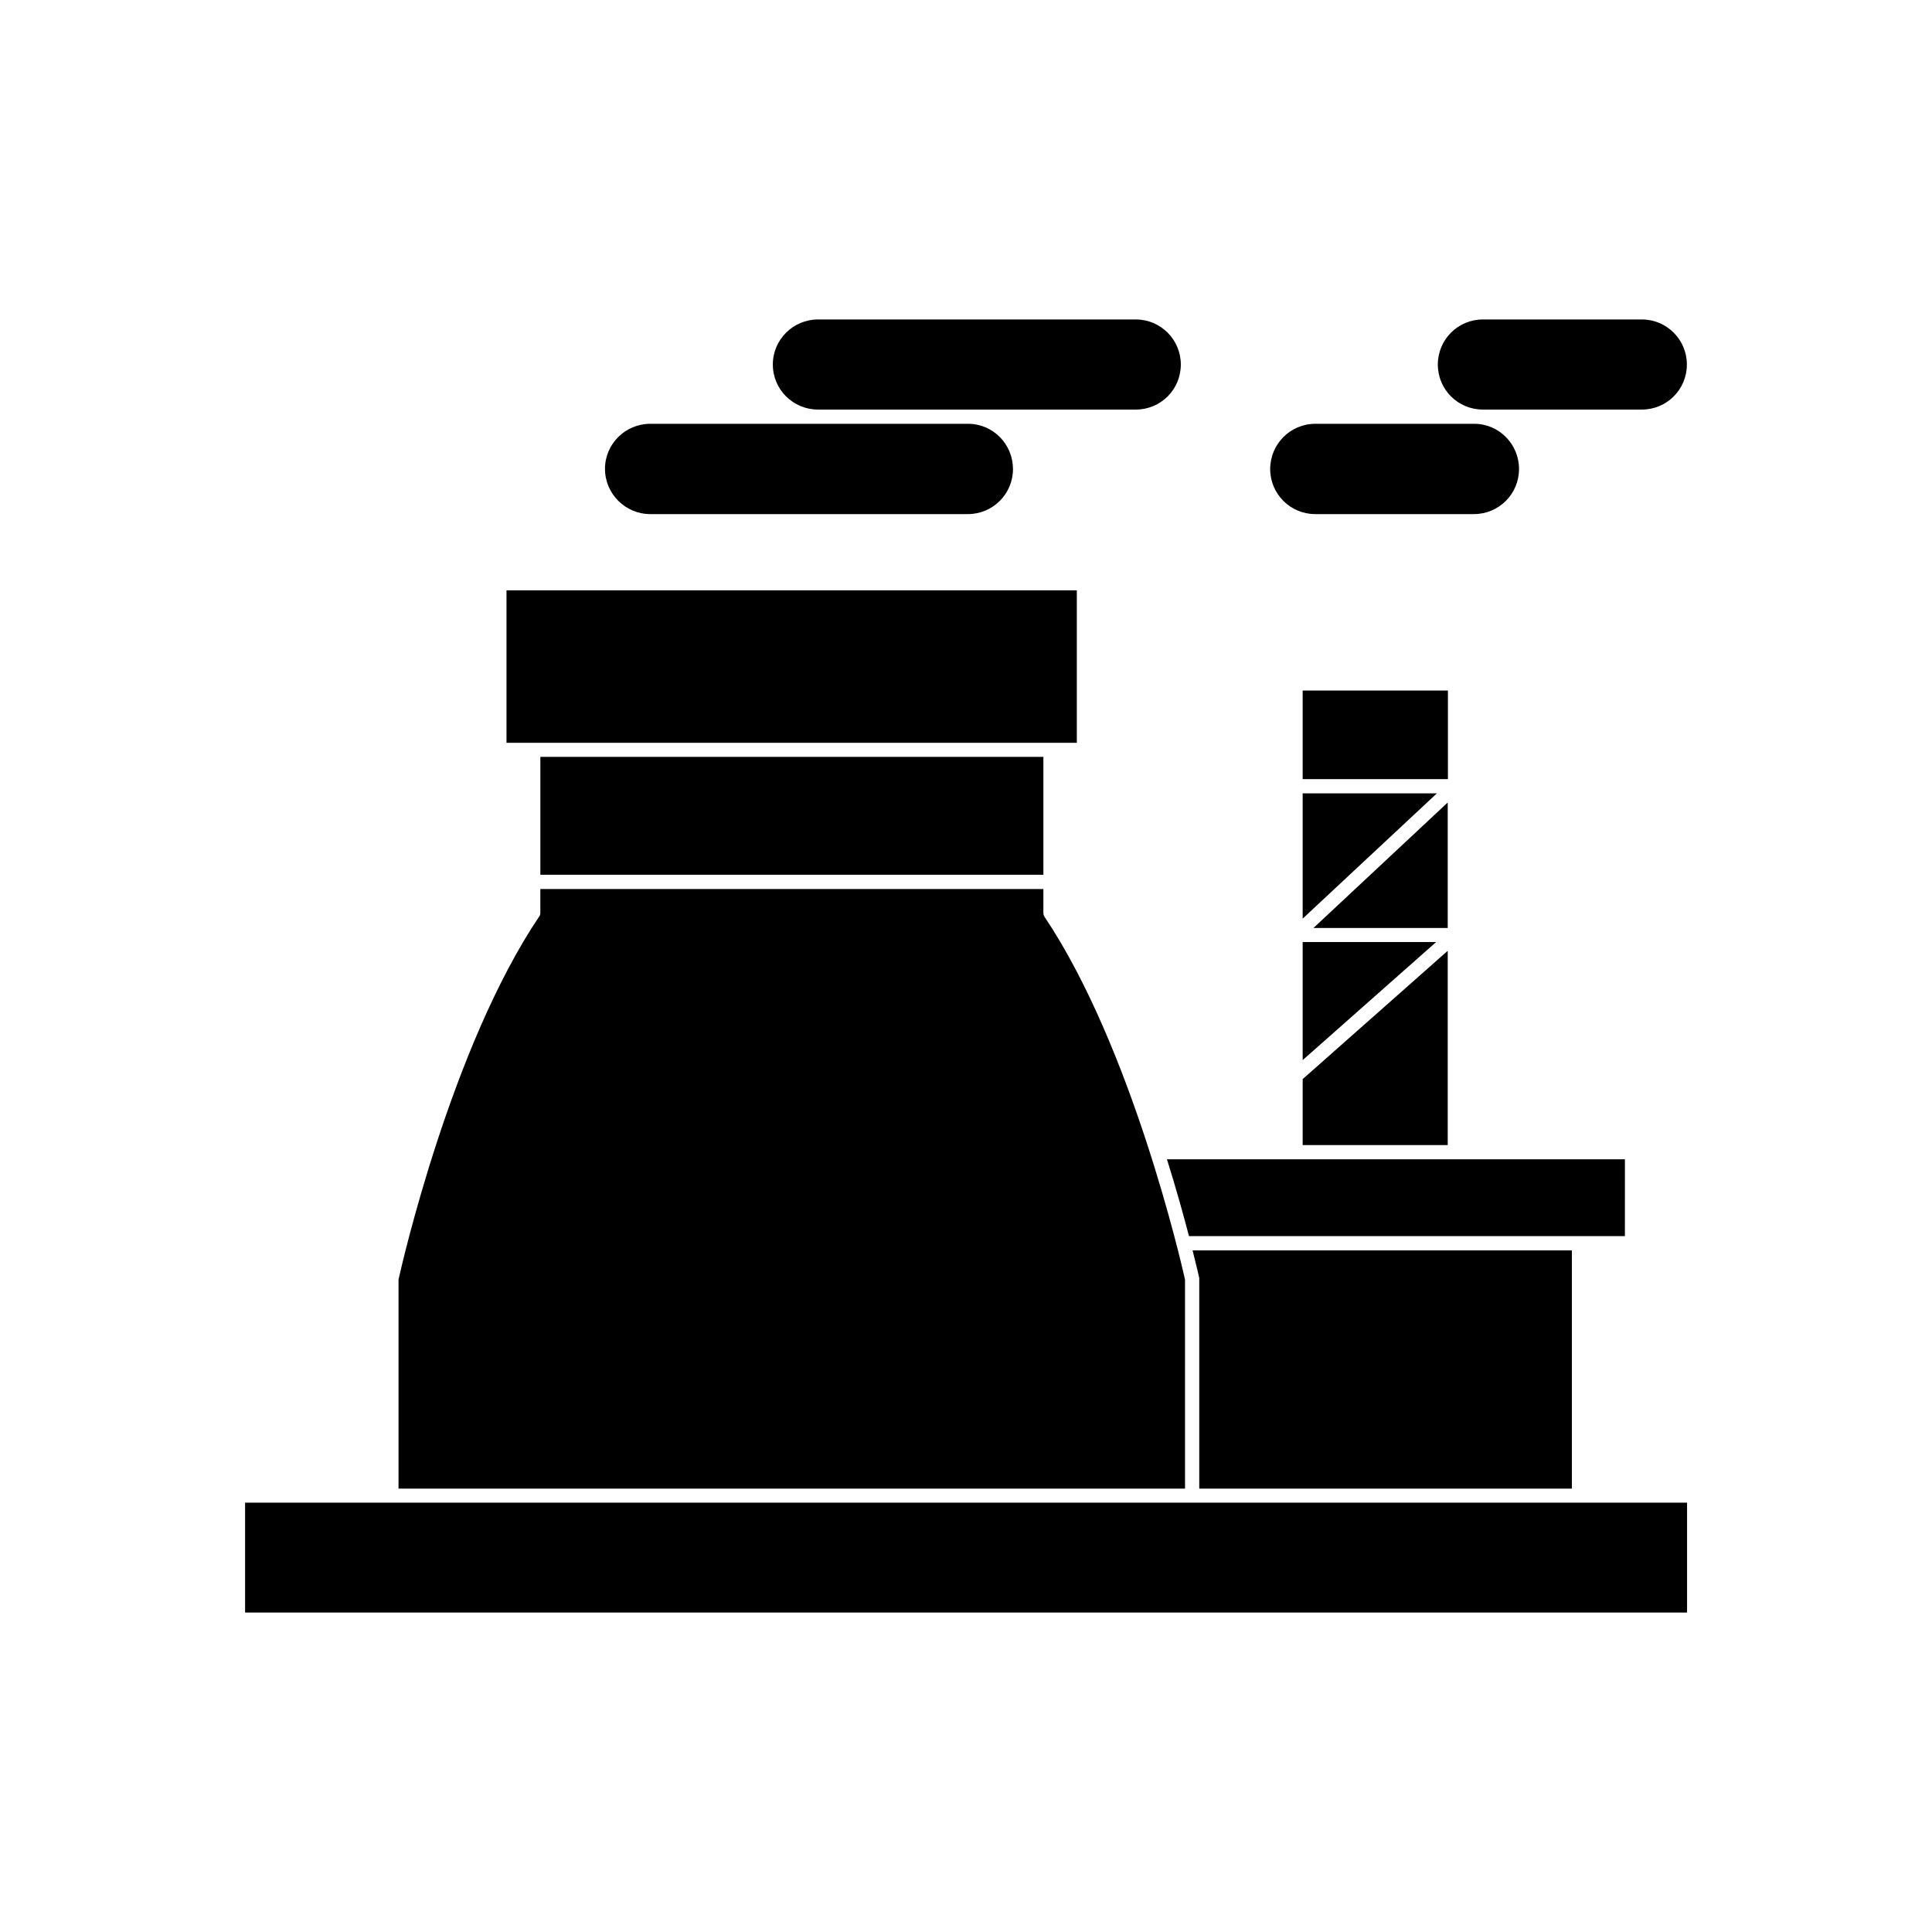 <?xml version="1.0" encoding="UTF-8"?>
<!-- Uploaded to: SVG Repo, www.svgrepo.com, Generator: SVG Repo Mixer Tools -->
<svg fill="#000000" width="800px" height="800px" version="1.1" viewBox="144 144 512 512" xmlns="http://www.w3.org/2000/svg">
 <g>
  <path d="m489.22 424.94 35.367-31.285h-35.367z"/>
  <path d="m527.66 389.92v-33.25l-35.57 33.25z"/>
  <path d="m489.22 327h38.492v23.477h-38.492z"/>
  <path d="m489.22 387.45 35.57-33.199h-35.57z"/>
  <path d="m316.32 280.24h84.188c6.602 0 11.941-5.34 11.941-11.941-0.004-6.598-5.293-11.988-11.895-11.988h-84.234c-6.602 0-11.992 5.34-11.992 11.941 0 6.598 5.391 11.988 11.992 11.988z"/>
  <path d="m536.98 252.54h42.117c6.602 0 11.941-5.289 11.941-11.941 0-6.602-5.34-11.941-11.941-11.941h-42.117c-6.602 0-11.941 5.34-11.941 11.941 0 6.648 5.34 11.941 11.941 11.941z"/>
  <path d="m492.55 280.24h42.066c6.602 0 11.941-5.34 11.941-11.941 0.004-6.598-5.289-11.988-11.887-11.988h-42.121c-6.598 0-11.938 5.391-11.938 11.988 0 6.602 5.34 11.941 11.938 11.941z"/>
  <path d="m360.8 252.54h84.188c6.602 0 11.941-5.289 11.941-11.941 0-6.602-5.34-11.941-11.941-11.941h-84.188c-6.602 0-11.992 5.34-11.992 11.941 0.004 6.648 5.394 11.941 11.992 11.941z"/>
  <path d="m353.8 340.85h75.57v-40.406h-151.14v40.406z"/>
  <path d="m208.95 542.22h382.14v29.121h-382.14z"/>
  <path d="m458.04 483.08c-0.859-3.832-14.008-61.465-37.234-96.129-0.199-0.301-0.301-0.656-0.301-1.059v-6.297h-133.31v6.297c0 0.402-0.102 0.805-0.352 1.059-23.277 34.664-36.375 92.297-37.23 96.129v55.418h208.43z"/>
  <path d="m574.62 451.23h-121.37c2.519 7.961 4.434 15.012 5.844 20.355h115.52z"/>
  <path d="m560.56 538.5v-63.129h-100.51c1.059 4.332 1.715 6.953 1.715 7.106 0.051 0.152 0.051 0.25 0.051 0.402v55.621z"/>
  <path d="m489.22 447.46h38.441v-51.488l-38.441 34.008z"/>
  <path d="m287.2 344.58v31.238h133.31v-31.238z"/>
 </g>
</svg>